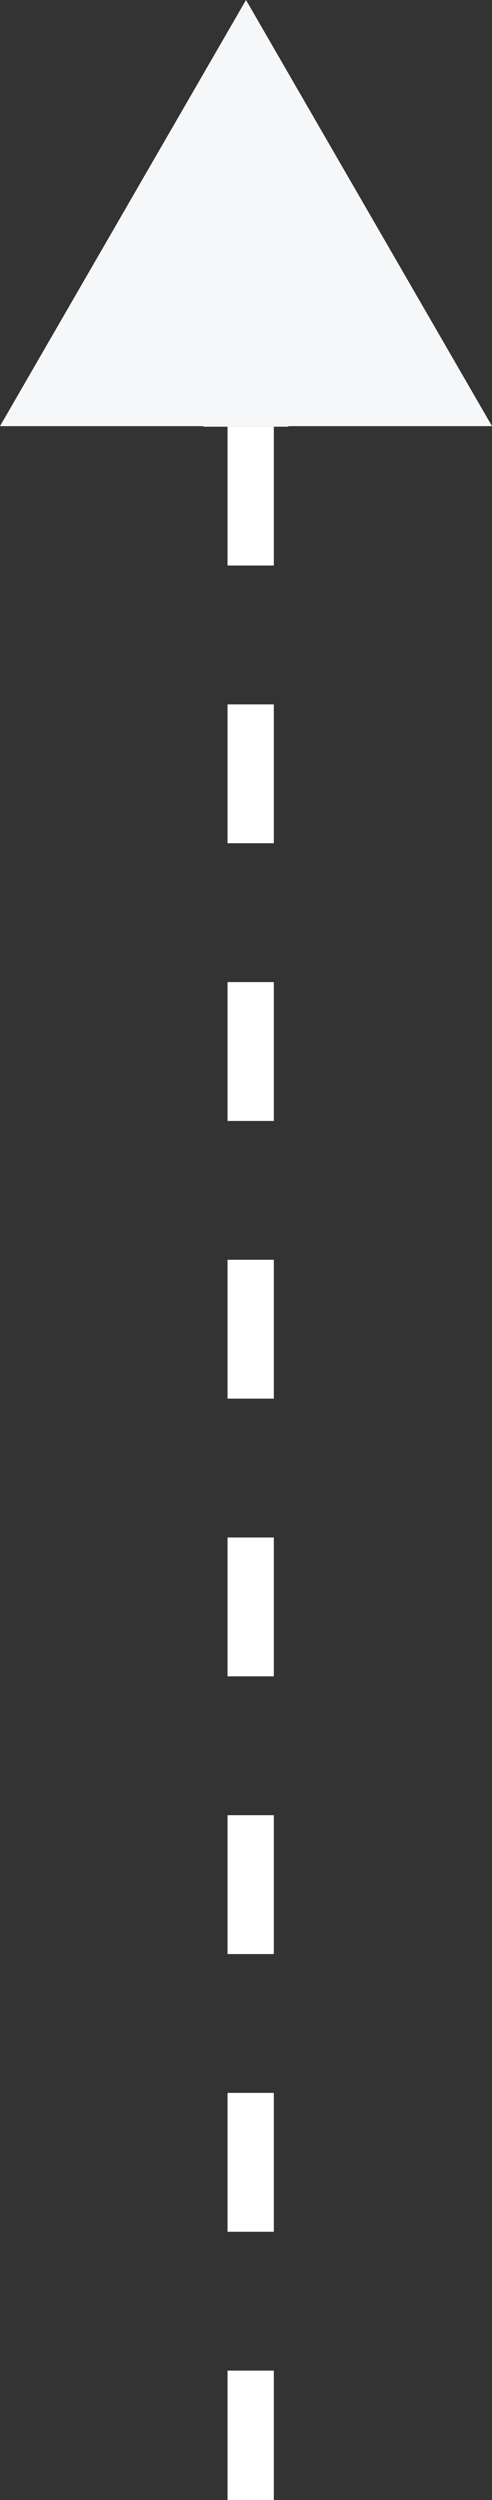 <svg xmlns="http://www.w3.org/2000/svg" width="10.632" height="54.015" viewBox="0 0 10.632 54.015">
  <rect x="0" y="0" width="10.632" height="54.015" fill="#333333" stroke="none"/>
  <g id="Arrow" transform="translate(-196.369 -666.023)">
    <g id="Group_88151" data-name="Group 88151" transform="translate(20.55 666.023)">
      <g id="Group_87558" data-name="Group 87558" transform="translate(0.001 9.219)">
        <path id="Path_81715" data-name="Path 81715" d="M3649.1-104.155v31.816h0v12.98" transform="translate(-3467.865 104.155)" fill="none" stroke="#fff" stroke-width="1" stroke-dasharray="3"/>
      </g>
      <g id="Group_88140" data-name="Group 88140" transform="translate(175.819 0)">
        <path id="Line_6" data-name="Line 6" d="M0,5.316l9.207,5.316V0Zm5.531.921H9.219V4.4H5.531Z" transform="translate(10.632) rotate(90)" fill="#f5f7f8"/>
      </g>
    </g>
  </g>
</svg>

